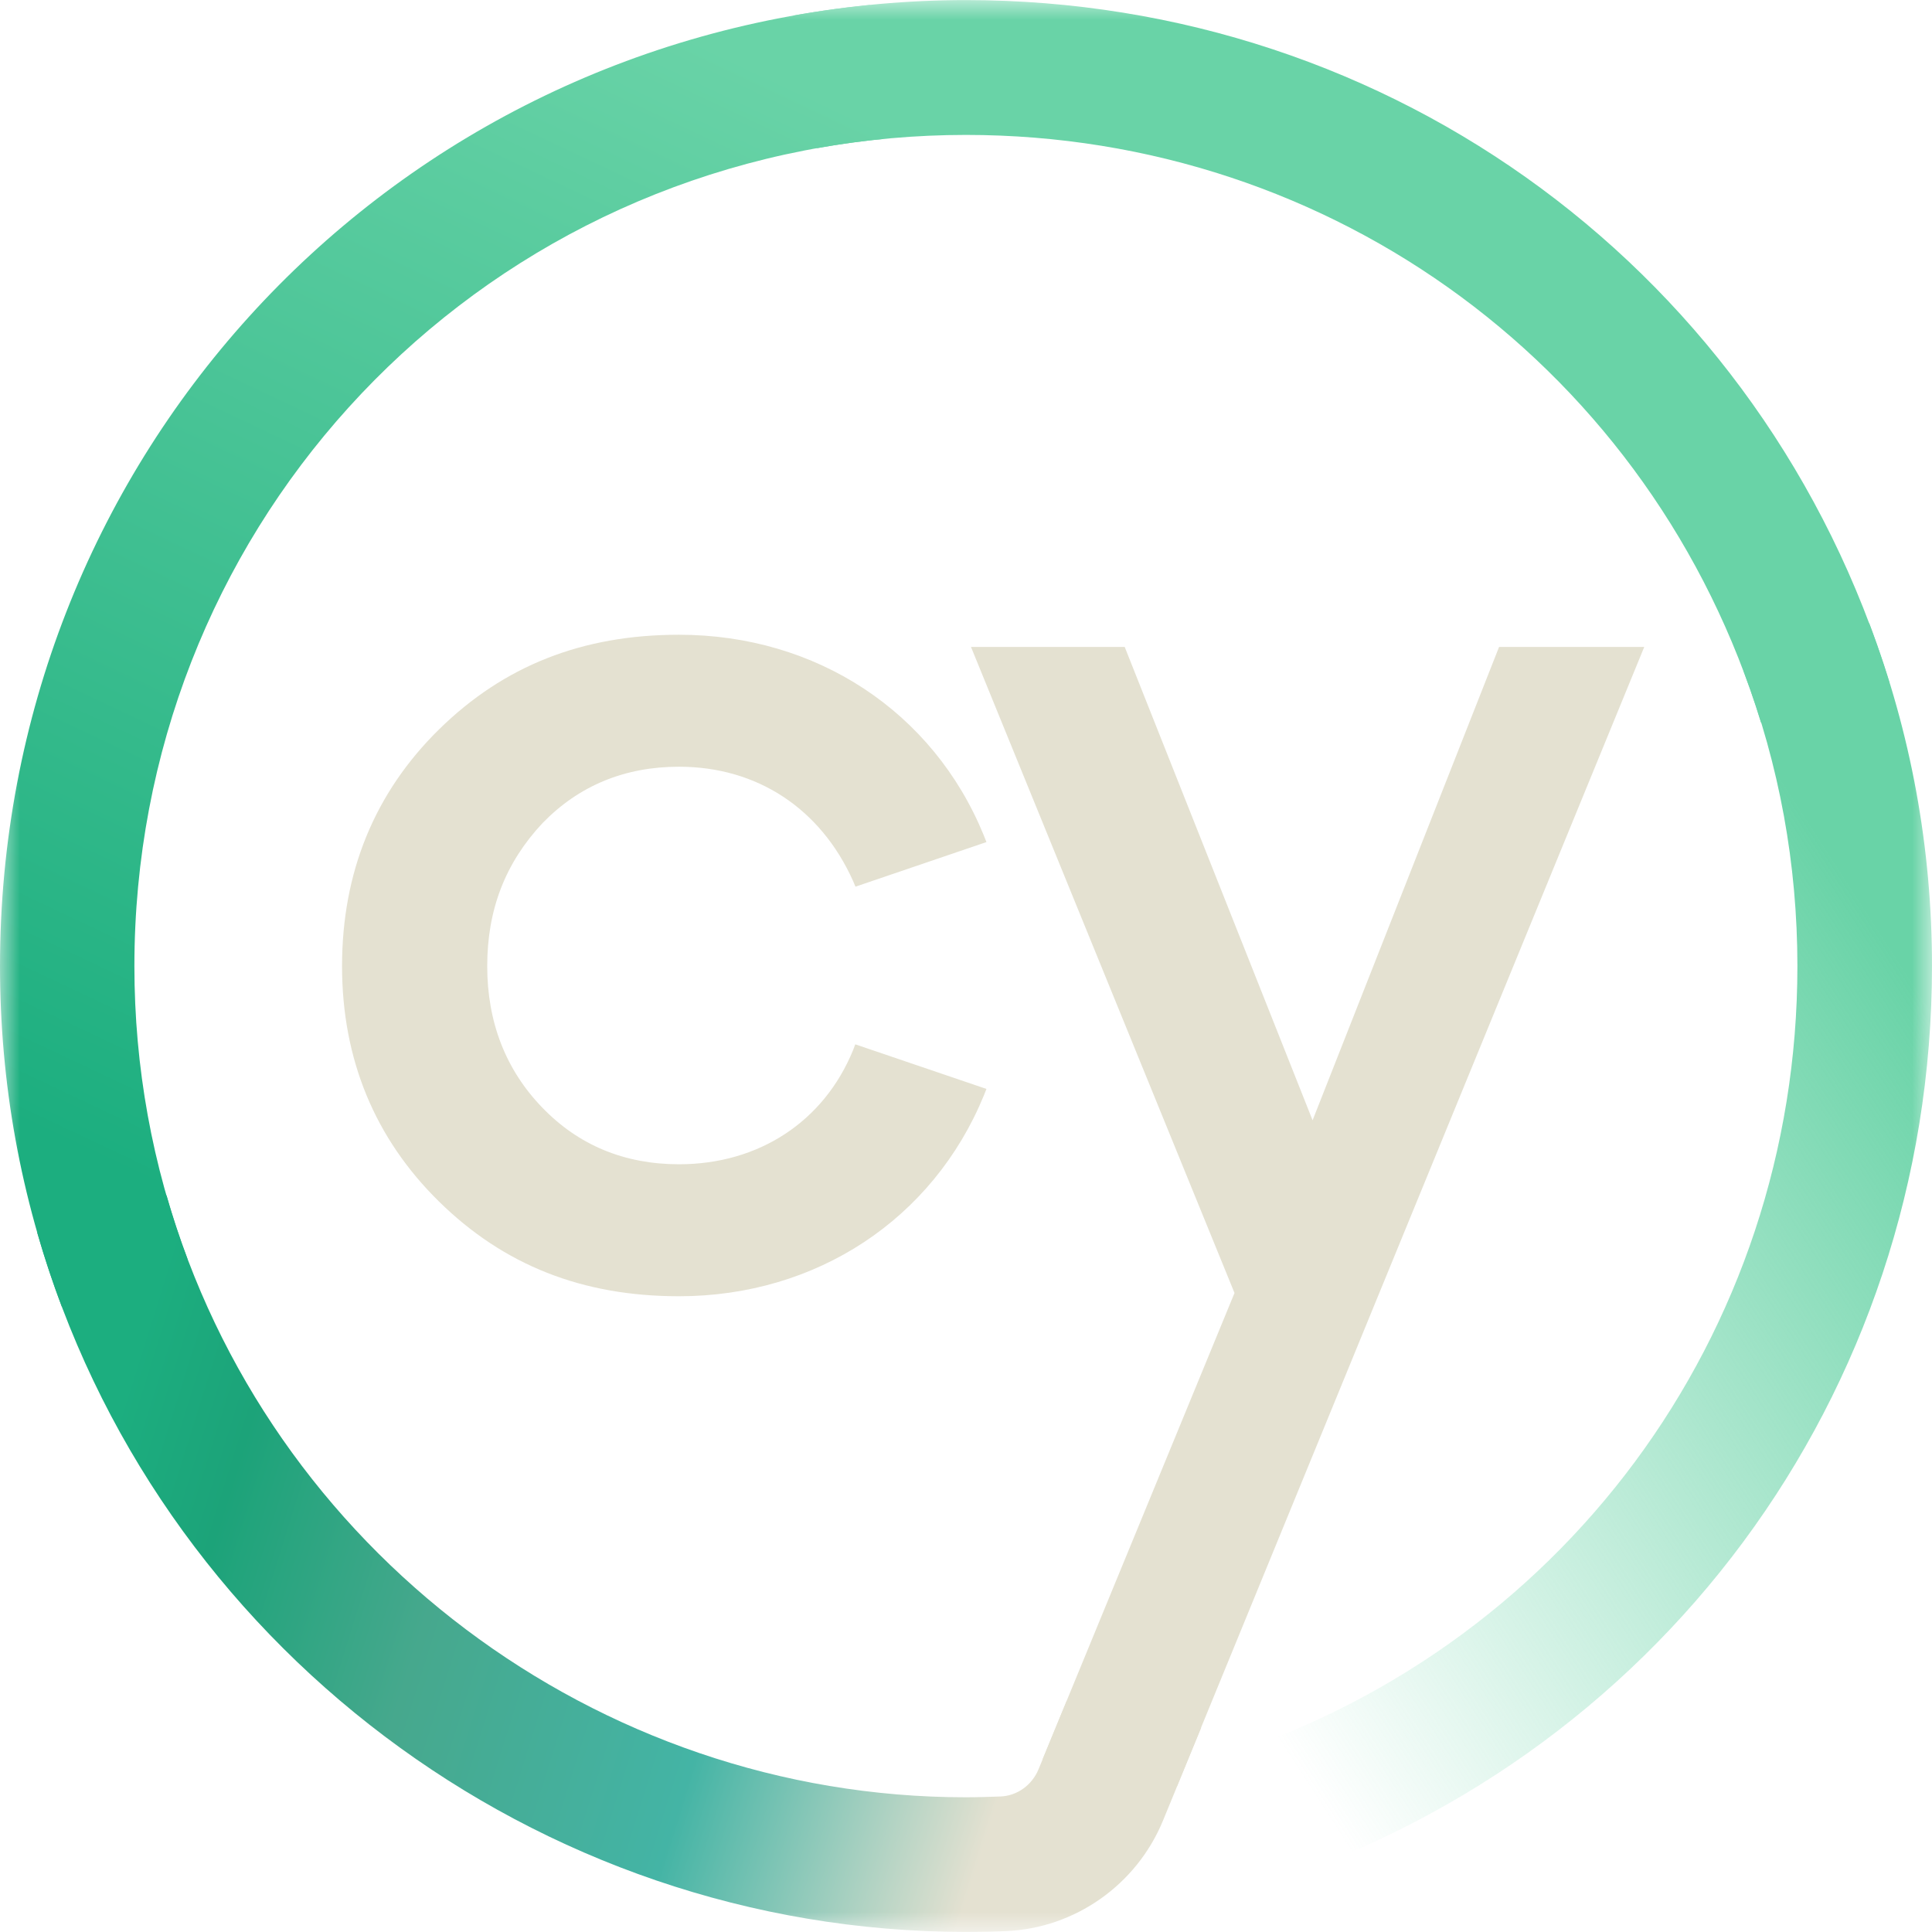 <svg width="48" height="48" viewBox="0 0 48 48" fill="none" xmlns="http://www.w3.org/2000/svg">
<g clip-path="url(#clip0_479_25)">
<mask id="mask0_479_25" style="mask-type:luminance" maskUnits="userSpaceOnUse" x="0" y="0" width="48" height="48">
<path d="M48 0H0V48H48V0Z" fill="white"/>
</mask>
<g mask="url(#mask0_479_25)">
<path d="M16.869 19.049C18.809 19.049 20.385 20.086 21.194 21.887L21.254 22.029L24.508 20.921L24.442 20.754C23.184 17.677 20.279 15.77 16.869 15.77C14.469 15.77 12.519 16.539 10.907 18.122C9.306 19.696 8.498 21.675 8.498 24.003C8.498 26.315 9.311 28.283 10.907 29.852C12.519 31.436 14.469 32.205 16.869 32.205C20.279 32.205 23.179 30.292 24.442 27.221L24.508 27.054L21.249 25.946L21.194 26.092C20.466 27.869 18.849 28.926 16.869 28.926C15.52 28.926 14.378 28.455 13.479 27.524C12.565 26.583 12.105 25.394 12.105 24.003C12.105 22.601 12.554 21.437 13.479 20.45C14.383 19.519 15.52 19.049 16.869 19.049Z" fill="#E4E1D1"/>
<path d="M30.995 46.961L30.025 43.758C38.775 41.096 44.656 33.157 44.656 24.003C44.656 21.477 44.206 19.008 43.317 16.67L46.439 15.481C47.475 18.204 48 21.068 48 24.008C47.995 34.639 41.164 43.864 30.995 46.961Z" fill="url(#paint0_linear_479_25)"/>
<path d="M43.751 17.951C41.079 9.217 33.142 3.352 23.997 3.352C22.755 3.352 21.512 3.463 20.299 3.681L19.708 0.387C21.113 0.134 22.558 0.002 23.997 0.002C34.617 0.002 43.837 6.818 46.944 16.964L43.751 17.951Z" fill="#69D3A7"/>
<path d="M1.536 32.463C0.515 29.761 0 26.912 0 24.003C0 11.605 9.291 1.338 21.613 0.124L21.941 3.453C11.337 4.501 3.339 13.336 3.339 24.003C3.339 26.507 3.784 28.962 4.658 31.284L1.536 32.463Z" fill="url(#paint1_linear_479_25)"/>
<path d="M37.244 16.073L32.611 27.833L27.943 16.073H24.124L30.671 32.124L25.902 43.712L29.242 44.38L40.851 16.073H37.244Z" fill="#E4E1D1"/>
<path d="M26.503 42.255L25.801 43.96C25.639 44.35 25.271 44.618 24.856 44.633C24.568 44.643 24.285 44.653 23.992 44.653C14.823 44.653 6.659 38.505 4.138 29.7L0.925 30.621C3.855 40.848 13.338 47.993 23.987 47.998H23.992C24.326 47.998 24.659 47.993 24.993 47.978C26.705 47.907 28.236 46.829 28.893 45.235L29.843 42.923L26.503 42.255Z" fill="url(#paint2_linear_479_25)"/>
</g>
</g>
<defs>
<linearGradient id="paint0_linear_479_25" x1="49.839" y1="24.154" x2="28.391" y2="38.019" gradientUnits="userSpaceOnUse">
<stop offset="0.081" stop-color="#69D3A7"/>
<stop offset="1" stop-color="#69D3A7" stop-opacity="0"/>
</linearGradient>
<linearGradient id="paint1_linear_479_25" x1="16.009" y1="0.305" x2="2.513" y2="28.884" gradientUnits="userSpaceOnUse">
<stop stop-color="#69D3A7"/>
<stop offset="0.823" stop-color="#2AB586"/>
<stop offset="1" stop-color="#1CAE7F"/>
</linearGradient>
<linearGradient id="paint2_linear_479_25" x1="-0.034" y1="34.991" x2="35.273" y2="46.054" gradientUnits="userSpaceOnUse">
<stop offset="0.077" stop-color="#1CAE7F"/>
<stop offset="0.164" stop-color="#1CA379"/>
<stop offset="0.316" stop-color="#46A88D"/>
<stop offset="0.516" stop-color="#44B4A5"/>
<stop offset="0.719" stop-color="#E4E1D1"/>
</linearGradient>
<clipPath id="clip0_479_25">
<rect width="48" height="48" fill="white"/>
</clipPath>
</defs>
</svg>

